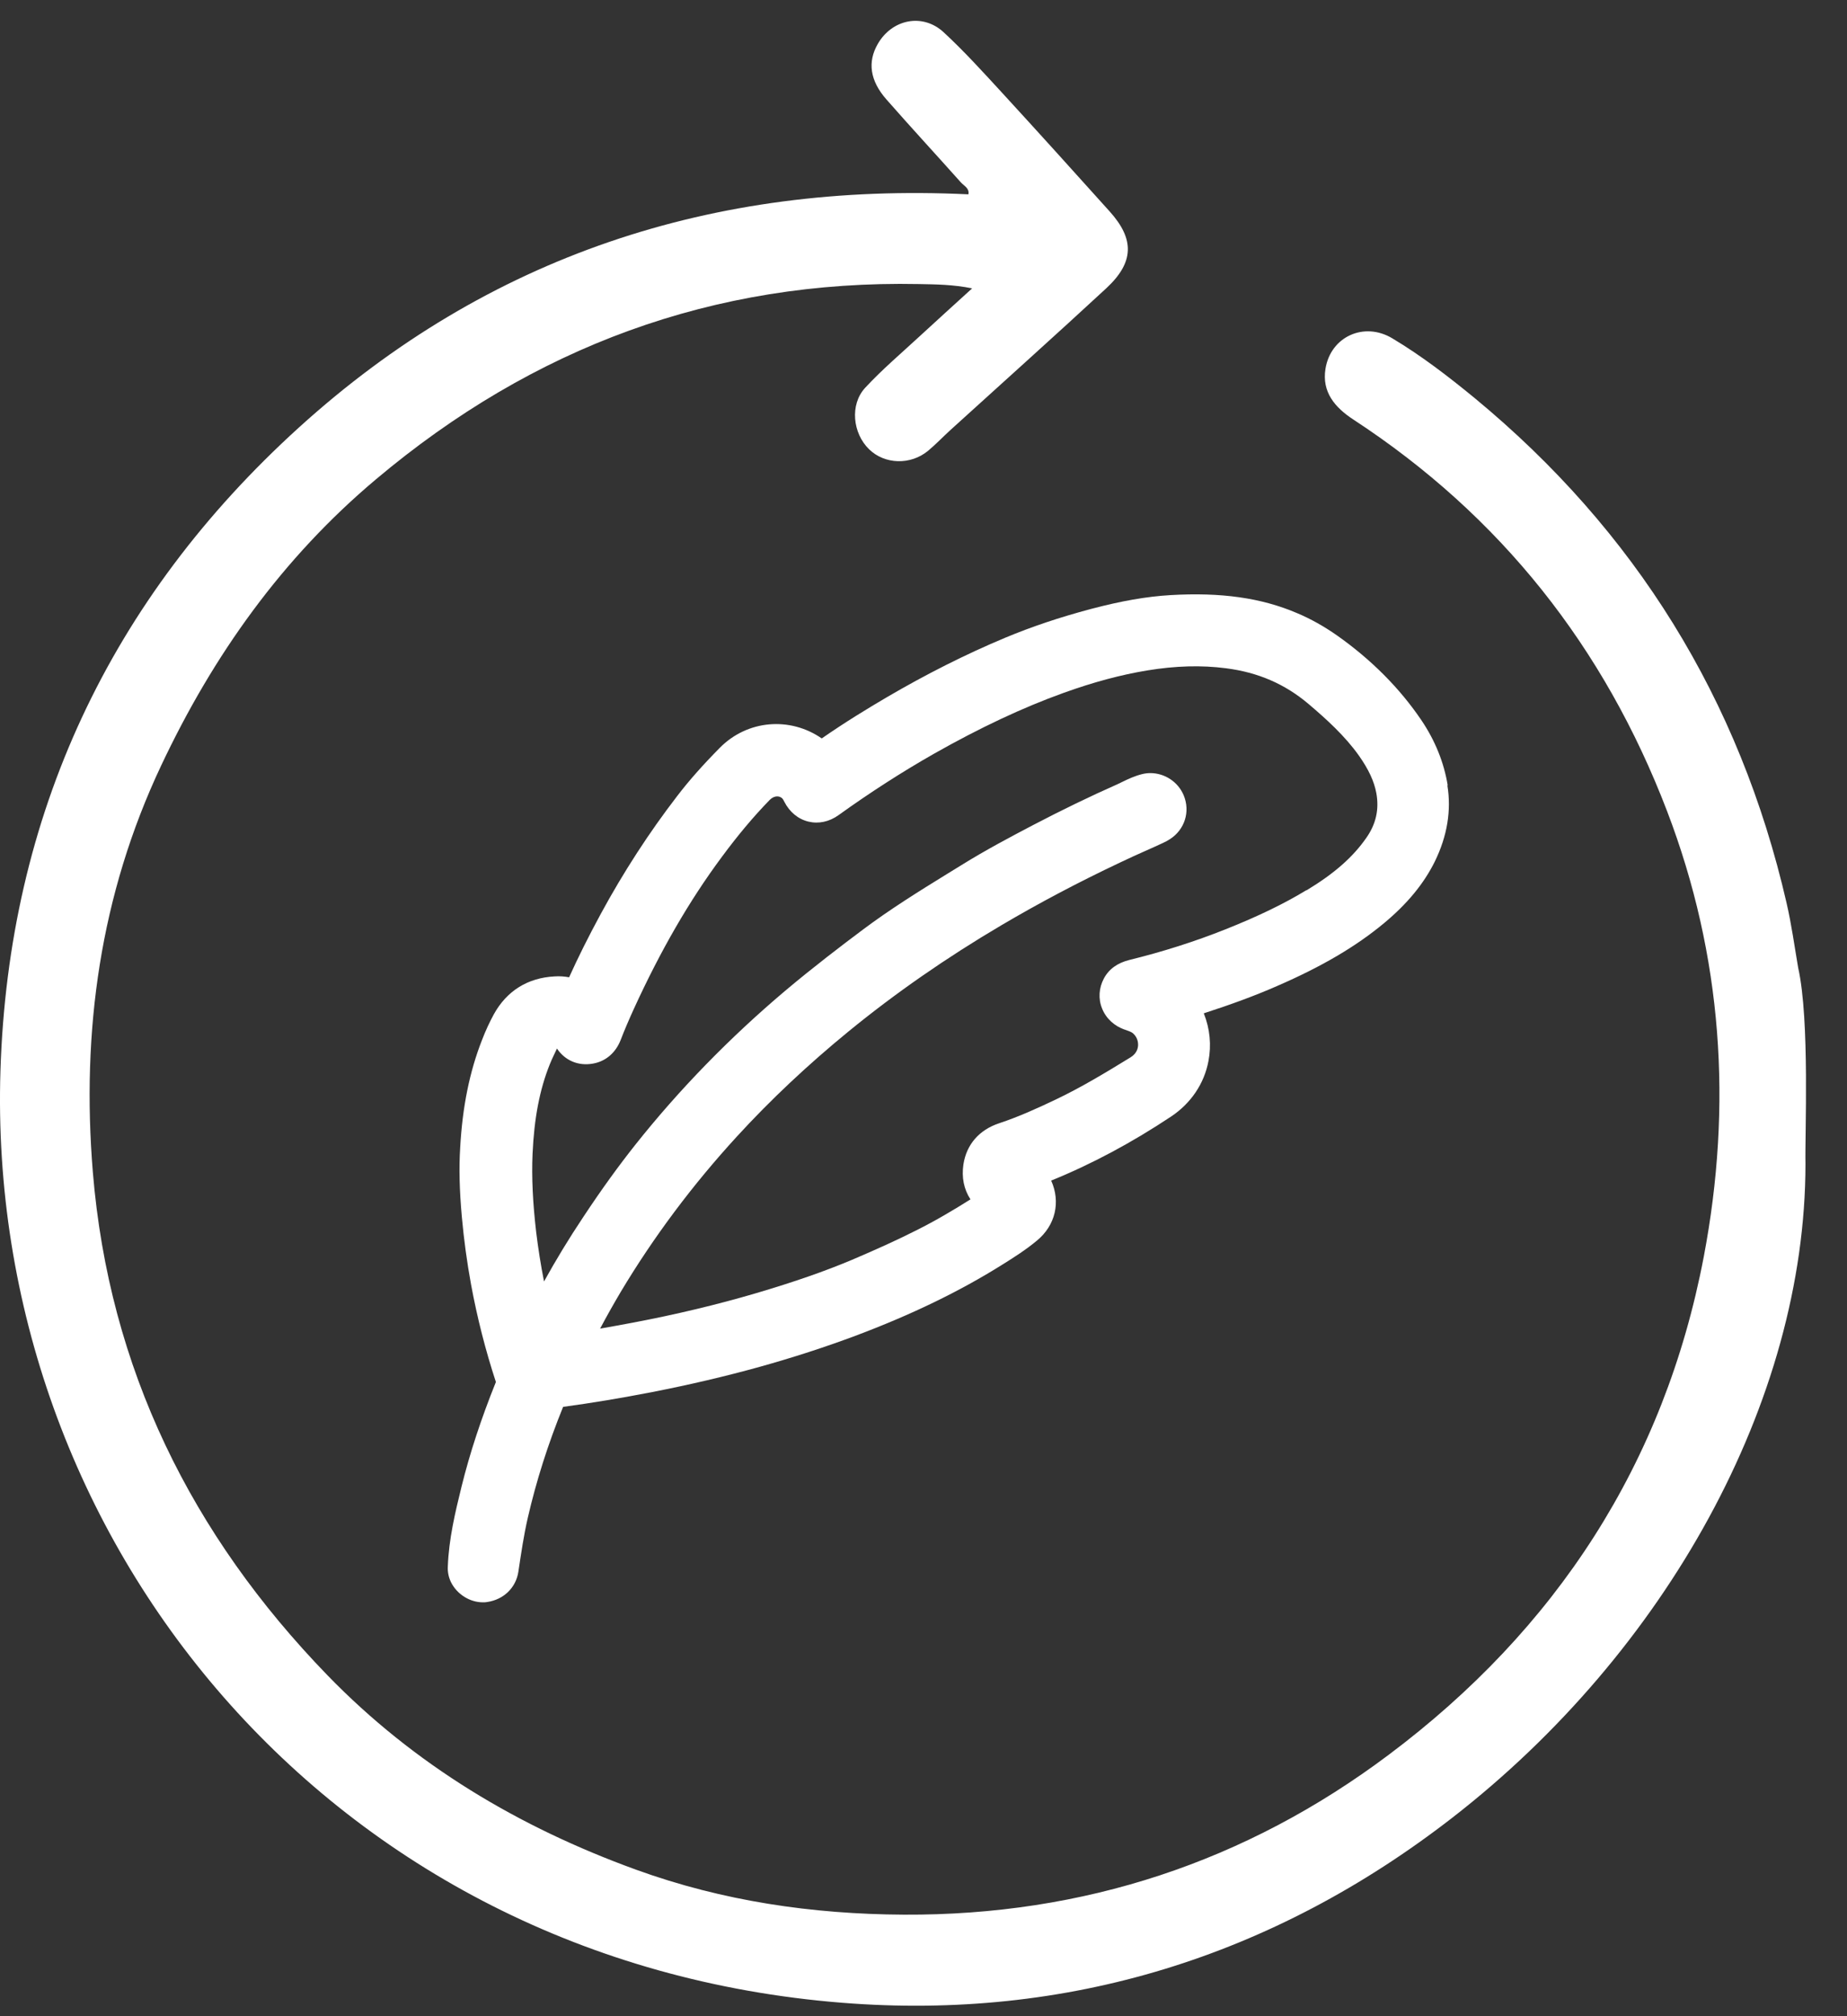 <svg width="33" height="36" viewBox="0 0 33 36" fill="none" xmlns="http://www.w3.org/2000/svg">
<rect x="0" y="0" width="33" height="36" fill="#333333" stroke="none"/>
<path d="M32.258 20.78C32.258 25.02 29.758 29.502 25.947 32.457C22.745 34.939 19.066 36.081 15.045 35.76C5.883 35.032 -0.254 27.474 0.008 19.117C0.152 14.554 1.967 10.693 5.341 7.633C8.72 4.569 12.751 3.251 17.302 3.47C17.324 3.362 17.225 3.32 17.168 3.257C16.726 2.762 16.276 2.275 15.838 1.776C15.542 1.44 15.497 1.105 15.684 0.783C15.939 0.341 16.487 0.229 16.862 0.578C17.231 0.919 17.57 1.294 17.912 1.665C18.555 2.365 19.19 3.068 19.825 3.774C20.273 4.271 20.265 4.684 19.766 5.147C18.847 5.997 17.915 6.83 16.988 7.672C16.852 7.795 16.724 7.931 16.582 8.049C16.268 8.308 15.807 8.294 15.528 8.022C15.234 7.736 15.181 7.225 15.457 6.925C15.759 6.599 16.099 6.311 16.426 6.009C16.726 5.731 17.032 5.457 17.369 5.149C17.028 5.08 16.72 5.078 16.418 5.072C12.743 4.999 9.523 6.199 6.72 8.556C5.045 9.963 3.81 11.697 2.88 13.668C1.789 15.978 1.452 18.413 1.659 20.932C1.949 24.436 3.421 27.407 5.852 29.914C7.406 31.514 9.272 32.625 11.362 33.383C12.912 33.945 14.51 34.178 16.15 34.187C19.356 34.203 22.258 33.248 24.811 31.333C27.803 29.092 29.737 26.132 30.441 22.439C30.954 19.74 30.776 17.073 29.786 14.485C28.664 11.555 26.813 9.213 24.183 7.493C23.85 7.276 23.615 7 23.682 6.585C23.775 6.009 24.373 5.739 24.876 6.041C25.395 6.351 25.876 6.721 26.343 7.104C29.218 9.476 31.082 12.482 31.919 16.118C32.008 16.501 32.061 16.892 32.128 17.282C32.337 18.213 32.246 20.263 32.258 20.78Z" fill="white"/>
<path d="M25.866 14.023C25.799 13.615 25.641 13.222 25.394 12.857C25.006 12.285 24.5 11.778 23.891 11.348C23.66 11.186 23.419 11.05 23.173 10.947C22.537 10.675 21.817 10.573 20.912 10.626C20.486 10.651 20.034 10.73 19.489 10.874C18.933 11.022 18.432 11.19 17.96 11.387C17.256 11.681 16.544 12.04 15.842 12.451C15.516 12.642 15.098 12.896 14.682 13.185C14.115 12.792 13.354 12.853 12.861 13.352C12.553 13.664 12.31 13.938 12.099 14.214C11.596 14.867 11.138 15.574 10.736 16.314C10.507 16.736 10.325 17.103 10.168 17.45C10.083 17.434 9.998 17.428 9.911 17.434C9.43 17.458 9.055 17.692 8.824 18.109C8.749 18.247 8.678 18.397 8.611 18.572C8.39 19.135 8.262 19.764 8.222 20.492C8.199 20.859 8.209 21.253 8.252 21.731C8.288 22.131 8.343 22.536 8.416 22.934C8.526 23.53 8.676 24.116 8.86 24.676C8.595 25.335 8.394 25.947 8.246 26.545C8.134 27.002 8.019 27.474 8.001 27.975C7.996 28.072 8.017 28.166 8.057 28.249C8.165 28.468 8.396 28.61 8.627 28.61C8.653 28.61 8.682 28.61 8.708 28.604C9.002 28.559 9.219 28.348 9.262 28.062C9.311 27.732 9.359 27.409 9.43 27.101C9.58 26.448 9.791 25.783 10.061 25.12C10.574 25.051 11.095 24.964 11.651 24.856C12.318 24.726 12.965 24.574 13.571 24.406C14.167 24.24 14.743 24.053 15.281 23.852C16.28 23.477 17.142 23.061 17.911 22.579C18.126 22.445 18.335 22.311 18.527 22.151C18.858 21.879 18.953 21.461 18.781 21.08C19.505 20.786 20.225 20.401 20.924 19.936C21.277 19.701 21.515 19.35 21.591 18.947C21.646 18.661 21.618 18.369 21.508 18.093C22.009 17.931 22.431 17.775 22.812 17.608C23.617 17.259 24.226 16.901 24.731 16.481C25.146 16.136 25.442 15.775 25.637 15.38C25.858 14.927 25.933 14.471 25.86 14.023H25.866ZM23.34 15.895C22.94 16.138 22.48 16.361 21.894 16.594C21.35 16.811 20.774 16.994 20.18 17.14C19.965 17.193 19.811 17.304 19.722 17.473C19.633 17.641 19.62 17.835 19.691 18.008C19.762 18.186 19.912 18.324 20.103 18.387C20.158 18.405 20.209 18.424 20.235 18.444C20.302 18.497 20.338 18.58 20.334 18.667C20.33 18.728 20.304 18.815 20.198 18.88C19.752 19.154 19.316 19.417 18.86 19.634C18.544 19.784 18.203 19.94 17.852 20.056C17.495 20.174 17.268 20.435 17.213 20.792C17.179 21.023 17.221 21.234 17.339 21.415C17.045 21.601 16.716 21.796 16.372 21.968C16.033 22.139 15.668 22.305 15.224 22.494C14.735 22.7 14.19 22.889 13.51 23.09C12.813 23.295 12.069 23.473 11.294 23.619C11.087 23.658 10.898 23.692 10.722 23.723C10.844 23.493 10.967 23.276 11.093 23.063C11.677 22.088 12.373 21.157 13.166 20.293C13.764 19.64 14.435 19.01 15.159 18.418C15.988 17.74 16.907 17.101 17.891 16.521C18.558 16.128 19.253 15.759 20.022 15.396C20.166 15.327 20.31 15.262 20.456 15.197C20.561 15.15 20.667 15.104 20.77 15.055C20.817 15.035 20.861 15.011 20.902 14.984C21.168 14.814 21.269 14.491 21.149 14.201C21.048 13.958 20.807 13.804 20.553 13.804C20.505 13.804 20.456 13.81 20.407 13.822C20.273 13.855 20.16 13.909 20.058 13.958C20.028 13.972 20 13.986 19.969 14.001C19.474 14.22 18.965 14.467 18.456 14.733C18.061 14.94 17.605 15.181 17.171 15.451L16.911 15.611C16.414 15.917 15.903 16.235 15.421 16.596C15.033 16.886 14.524 17.274 14.031 17.689C13.036 18.529 12.135 19.454 11.357 20.433C11.059 20.808 10.752 21.23 10.422 21.729C10.162 22.118 9.931 22.5 9.72 22.881C9.661 22.583 9.615 22.289 9.58 22.001C9.519 21.478 9.497 21.021 9.515 20.604C9.544 19.965 9.641 19.458 9.822 19.006C9.844 18.949 9.87 18.894 9.897 18.837C9.915 18.799 9.933 18.76 9.951 18.722C10.095 18.937 10.333 19.038 10.594 18.991C10.821 18.951 10.998 18.801 11.089 18.57C11.158 18.391 11.235 18.211 11.324 18.016C11.799 16.978 12.312 16.087 12.898 15.299C13.182 14.915 13.46 14.583 13.752 14.283C13.792 14.242 13.839 14.22 13.887 14.22C13.924 14.22 13.954 14.234 13.979 14.258C13.987 14.266 13.999 14.287 14.013 14.315C14.107 14.499 14.259 14.625 14.443 14.67C14.626 14.714 14.816 14.674 14.983 14.554C15.544 14.151 16.118 13.782 16.686 13.459C17.517 12.989 18.274 12.634 19.002 12.372C19.541 12.178 20.03 12.048 20.497 11.971C21.001 11.888 21.464 11.875 21.904 11.932C22.478 12.005 22.958 12.214 23.376 12.567C23.697 12.839 24.029 13.139 24.281 13.494C24.453 13.739 24.552 13.95 24.591 14.163C24.643 14.453 24.585 14.713 24.412 14.96C24.171 15.305 23.843 15.595 23.344 15.897L23.34 15.895Z" fill="white"/>
</svg>
